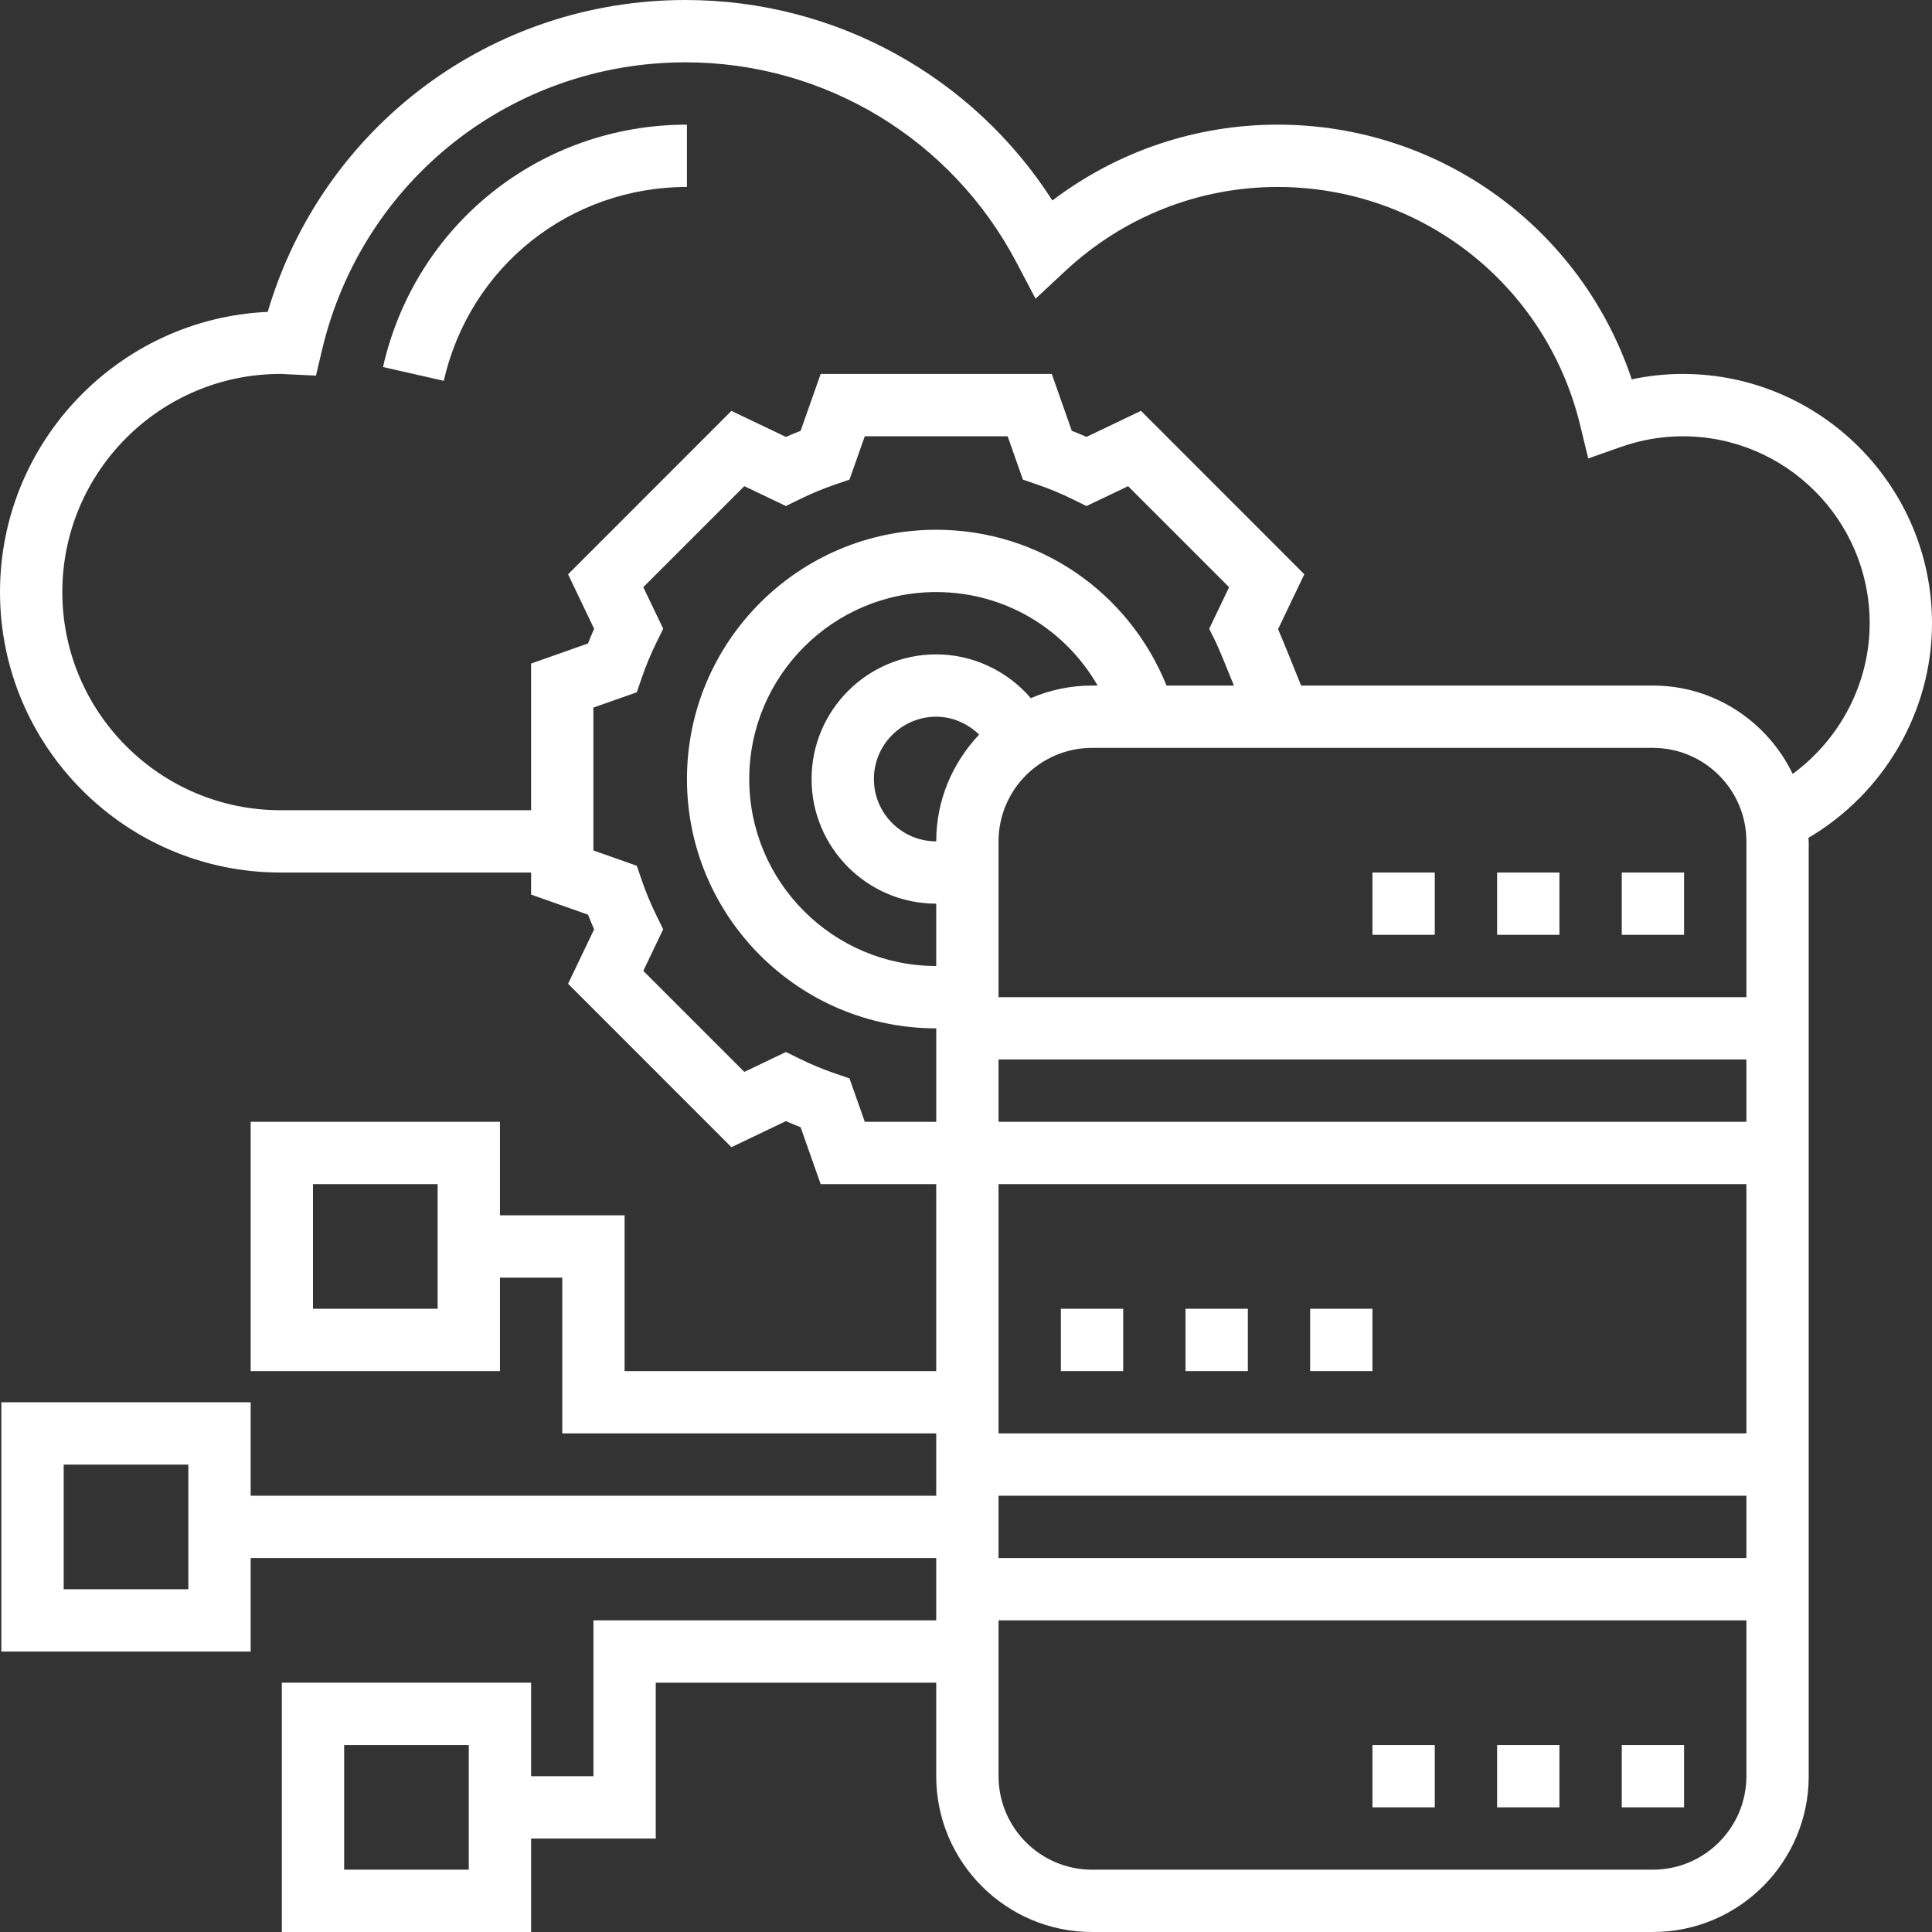 <svg width="58" height="58" viewBox="0 0 58 58" fill="none" xmlns="http://www.w3.org/2000/svg">
<rect x="0" y="0" width="58" height="58" fill="#333333" stroke="none"/>
<g id="big-data_3896487" clip-path="url(#clip0_1355_21470)">
<g id="Group">
<path id="Vector" d="M58 18.71C58 14.583 54.642 11.226 50.516 11.226C50.004 11.226 49.492 11.28 48.986 11.388C47.465 6.841 43.222 3.742 38.355 3.742C35.9 3.742 33.54 4.543 31.594 6.018C29.194 2.28 25.071 0 20.581 0C14.731 0 9.677 3.813 8.037 9.363C3.571 9.564 0 13.261 0 17.774C0 22.416 3.777 26.194 8.419 26.194H15.944V26.856L17.653 27.459C17.711 27.606 17.771 27.753 17.836 27.9L17.054 29.533L21.958 34.439L23.594 33.657C23.739 33.721 23.887 33.782 24.035 33.84L24.637 35.548H28.106V41.161H18.751V36.484H15.009V33.677H7.525V41.161H15.009V38.355H16.88V43.032H28.106V44.903H7.525V42.097H0.041V49.581H7.525V46.774H28.106V48.645H17.815V53.323H15.944V50.516H8.461V58H15.944V55.194H19.686V50.516H28.106V53.323C28.106 55.902 30.204 58 32.783 58H49.622C52.201 58 54.299 55.902 54.299 53.323V25.258C54.299 25.223 54.29 25.189 54.289 25.153C56.556 23.82 58 21.367 58 18.71ZM13.138 39.29H9.396V35.548H13.138V39.29ZM5.654 47.71H1.912V43.968H5.654V47.71ZM14.073 56.129H10.332V52.387H14.073V56.129ZM25.962 33.677L25.502 32.375L25.074 32.228C24.714 32.105 24.352 31.955 24.002 31.782L23.594 31.582L22.345 32.179L19.312 29.146L19.91 27.898L19.71 27.491C19.535 27.135 19.385 26.774 19.264 26.419L19.117 25.991L17.814 25.531V21.242L19.117 20.783L19.264 20.354C19.385 19.999 19.535 19.639 19.71 19.282L19.91 18.875L19.312 17.627L22.345 14.595L23.594 15.191L24.002 14.991C24.352 14.818 24.714 14.668 25.074 14.545L25.502 14.398L25.962 13.097H30.25L30.709 14.399L31.138 14.546C31.498 14.669 31.859 14.819 32.21 14.992L32.617 15.192L33.866 14.595L36.899 17.628L36.301 18.876L36.502 19.283C36.574 19.429 36.8 19.979 37.044 20.582H35.021C33.882 17.768 31.19 15.904 28.107 15.904C23.98 15.904 20.623 19.262 20.623 23.388C20.623 27.515 23.98 30.872 28.107 30.872V33.678L25.962 33.677ZM52.428 29.936H29.977V25.258C29.977 23.711 31.236 22.452 32.783 22.452H49.622C51.169 22.452 52.428 23.711 52.428 25.258V29.936ZM29.977 43.032V35.548H52.428V43.032H29.977ZM52.428 44.903V46.774H29.977V44.903H52.428ZM28.106 25.258C27.074 25.258 26.235 24.419 26.235 23.387C26.235 22.355 27.074 21.516 28.106 21.516C28.596 21.516 29.05 21.722 29.395 22.052C28.601 22.891 28.106 24.015 28.106 25.258ZM30.946 20.959C30.244 20.142 29.209 19.645 28.106 19.645C26.042 19.645 24.364 21.323 24.364 23.387C24.364 25.451 26.042 27.129 28.106 27.129V29C25.01 29 22.493 26.483 22.493 23.387C22.493 20.292 25.01 17.774 28.106 17.774C30.152 17.774 31.966 18.87 32.952 20.581H32.783C32.131 20.581 31.511 20.716 30.946 20.959ZM29.977 33.677V31.806H52.428V33.677H29.977ZM49.622 56.129H32.783C31.236 56.129 29.977 54.87 29.977 53.323V48.645H52.428V53.323C52.428 54.87 51.169 56.129 49.622 56.129ZM49.622 20.581H39.06C38.853 20.064 38.569 19.358 38.369 18.887L39.157 17.24L34.253 12.334L32.617 13.116C32.472 13.052 32.324 12.991 32.176 12.933L31.575 11.226H24.637L24.035 12.934C23.887 12.992 23.74 13.053 23.594 13.117L21.958 12.335L17.054 17.241L17.836 18.876C17.771 19.023 17.71 19.17 17.653 19.317L15.944 19.92V24.323H8.419C4.809 24.323 1.871 21.385 1.871 17.774C1.871 14.163 4.809 11.226 8.419 11.226C8.47 11.226 8.519 11.229 8.568 11.233L9.486 11.276L9.664 10.521C10.862 5.428 15.35 1.871 20.581 1.871C24.759 1.871 28.568 4.175 30.518 7.884L31.088 8.968L31.983 8.133C33.727 6.508 35.989 5.613 38.355 5.613C42.681 5.613 46.415 8.551 47.436 12.758L47.68 13.763L48.656 13.419C49.265 13.205 49.891 13.097 50.516 13.097C53.612 13.097 56.129 15.614 56.129 18.71C56.129 20.511 55.243 22.186 53.818 23.233C53.061 21.669 51.472 20.581 49.622 20.581Z" fill="white"/>
<path id="Vector_2" d="M41.202 52.387H43.073V54.258H41.202V52.387Z" fill="white"/>
<path id="Vector_3" d="M48.687 52.387H50.557V54.258H48.687V52.387Z" fill="white"/>
<path id="Vector_4" d="M44.944 52.387H46.815V54.258H44.944V52.387Z" fill="white"/>
<path id="Vector_5" d="M31.848 39.29H33.719V41.161H31.848V39.29Z" fill="white"/>
<path id="Vector_6" d="M39.331 39.29H41.202V41.161H39.331V39.29Z" fill="white"/>
<path id="Vector_7" d="M35.59 39.29H37.461V41.161H35.59V39.29Z" fill="white"/>
<path id="Vector_8" d="M44.944 26.194H46.815V28.064H44.944V26.194Z" fill="white"/>
<path id="Vector_9" d="M48.687 26.194H50.557V28.064H48.687V26.194Z" fill="white"/>
<path id="Vector_10" d="M41.202 26.194H43.073V28.064H41.202V26.194Z" fill="white"/>
<path id="Vector_11" d="M11.498 11.018L13.323 11.433C14.101 8.007 17.102 5.613 20.622 5.613V3.742C16.223 3.742 12.471 6.735 11.498 11.018Z" fill="white"/>
</g>
</g>
<defs>
<clipPath id="clip0_1355_21470">
<rect width="58" height="58" fill="white"/>
</clipPath>
</defs>
</svg>
